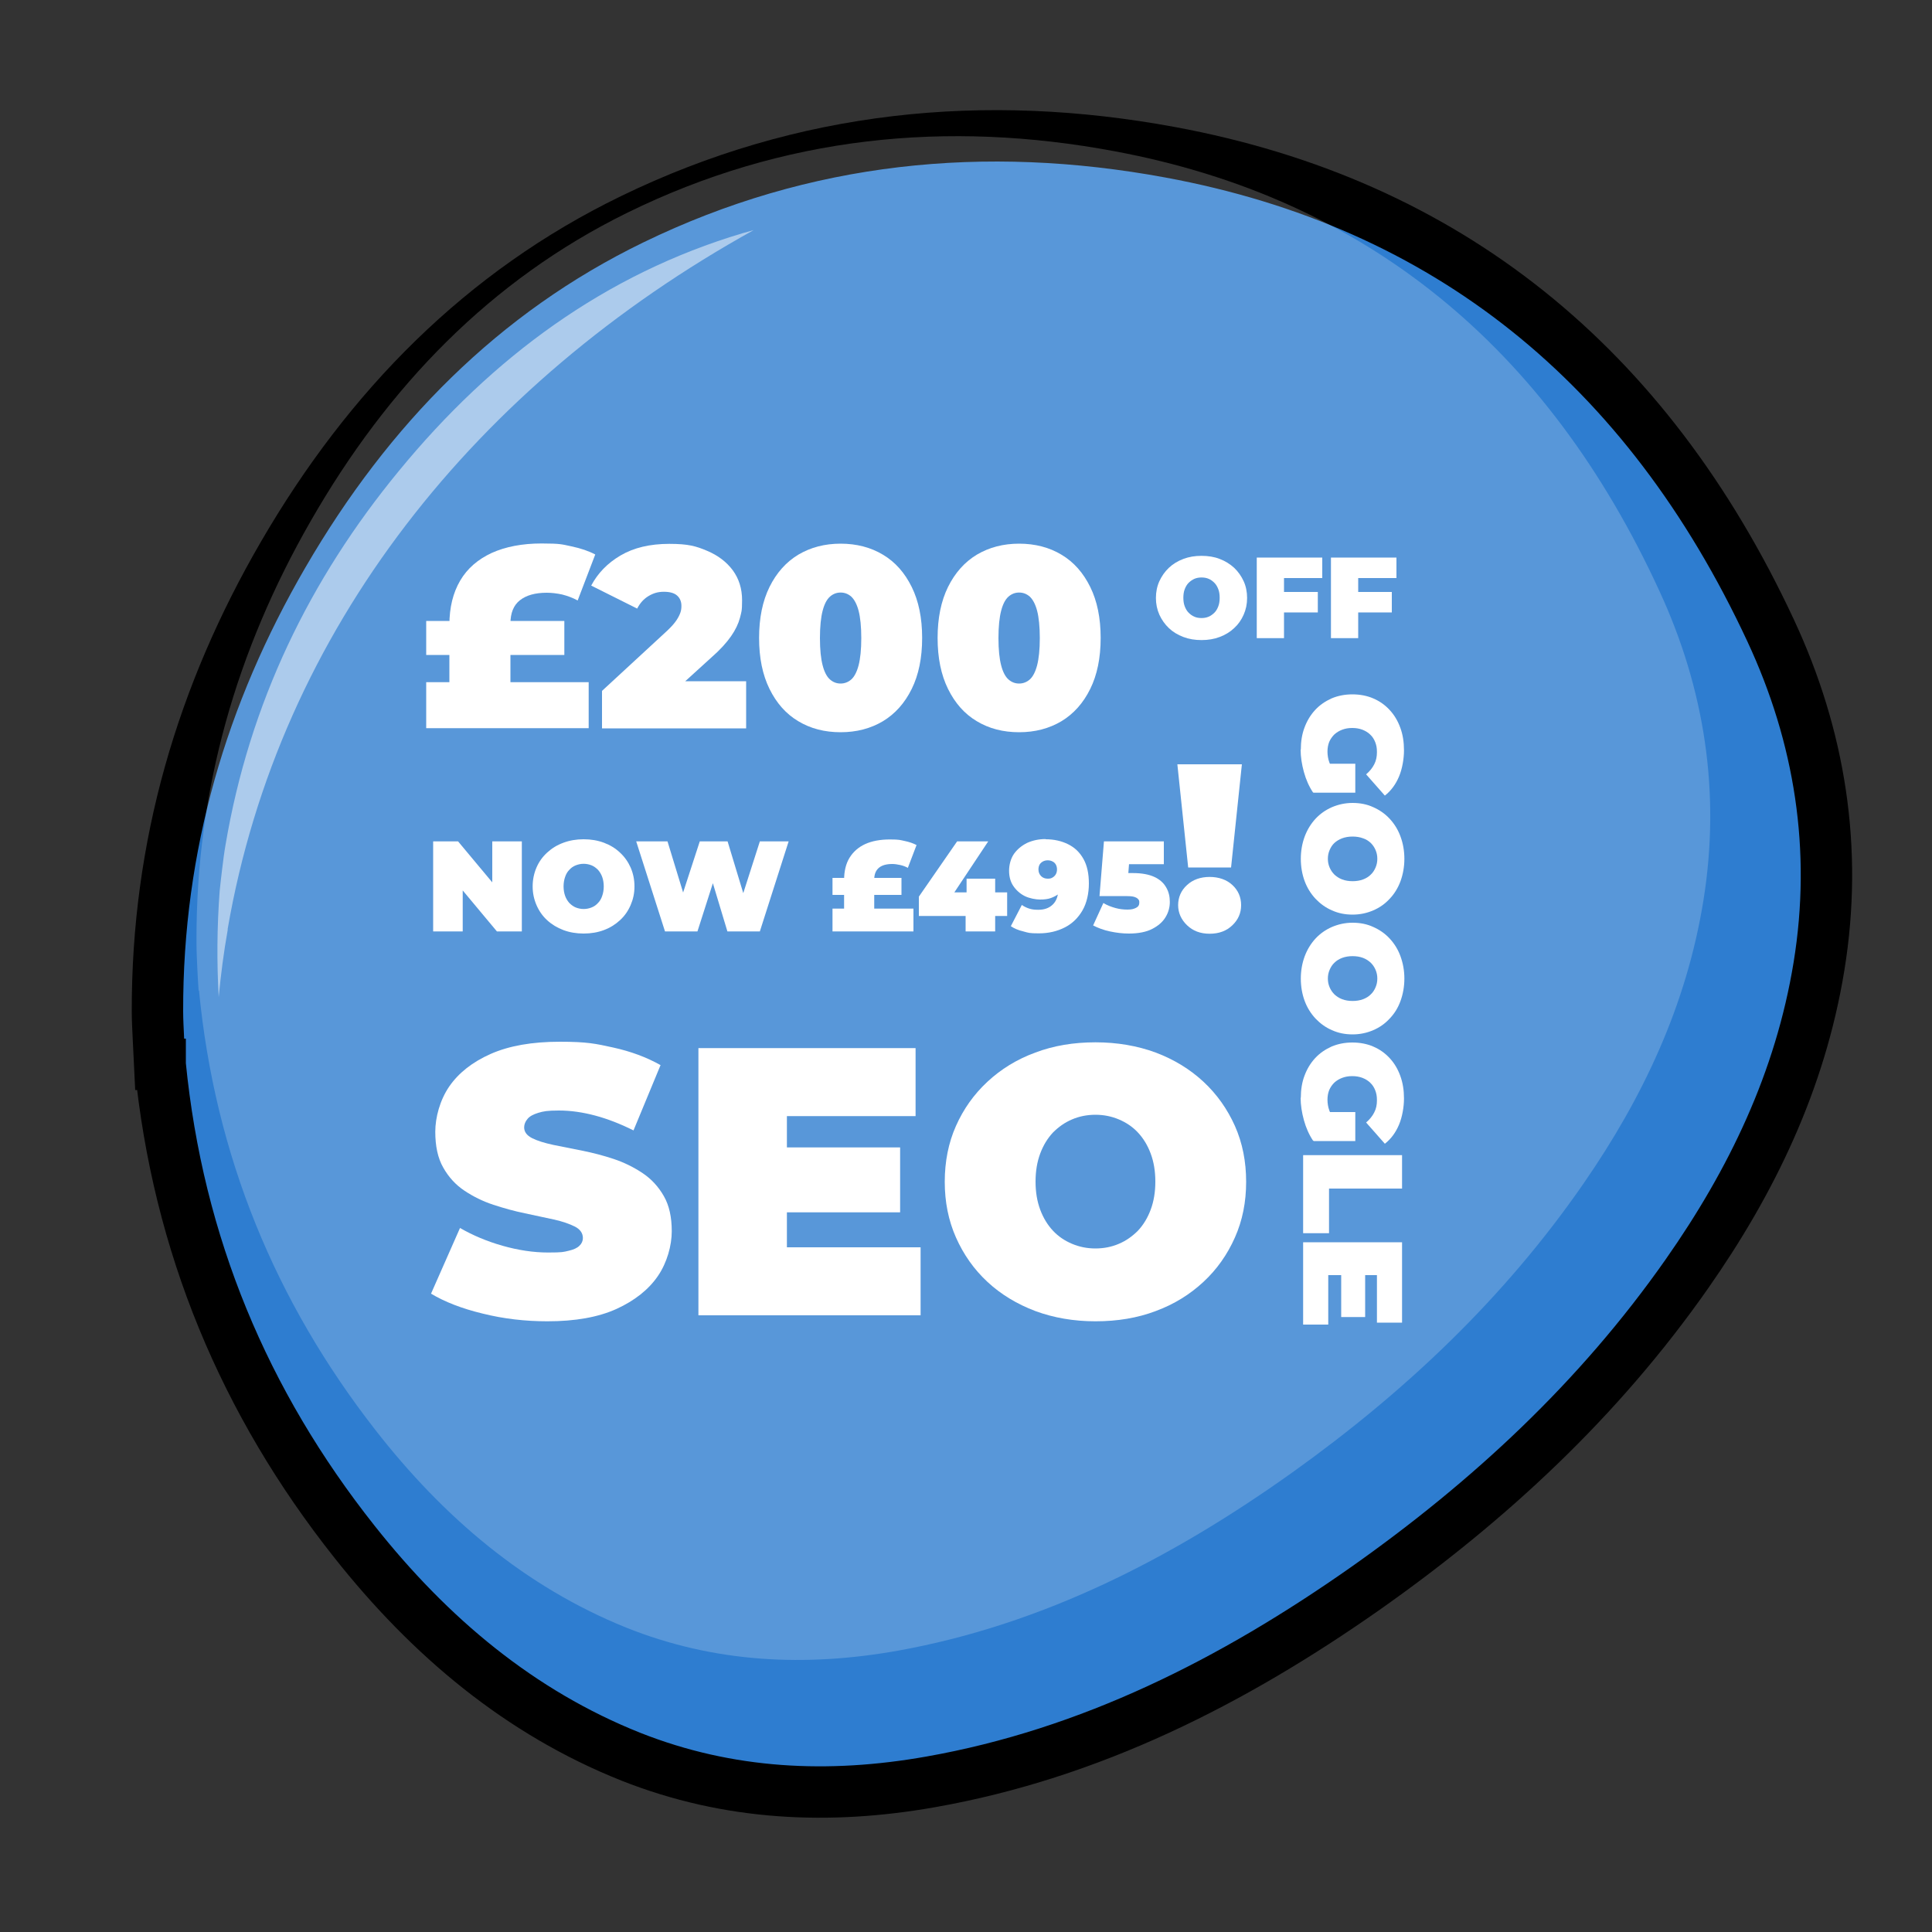 <?xml version="1.0" encoding="UTF-8"?>
<svg id="Layer_1" xmlns="http://www.w3.org/2000/svg" version="1.1" viewBox="0 0 1000 1000">
  <rect x="0" y="0" width="1000" height="1000" fill="#333333" stroke="none"/>
  <!-- Generator: Adobe Illustrator 29.1.0, SVG Export Plug-In . SVG Version: 2.1.0 Build 142)  -->
  <defs>
    <style>
      .st0, .st1, .st2 {
        fill: #fff;
      }

      .st1 {
        opacity: .5;
      }

      .st1, .st2 {
        isolation: isolate;
      }

      .st3 {
        fill: #2e7dd0;
        stroke: #000;
        stroke-miterlimit: 10;
        stroke-width: 26.6px;
      }

      .st2 {
        opacity: .2;
      }
    </style>
  </defs>
  <path class="st3" d="M82.9,551c9.2,93.3,43.7,175.2,100.5,246.9,39.1,49.4,85.7,88.5,143.2,111.4,50.6,20,102.5,22.3,155.1,13,82.7-14.6,156.4-51.9,225.4-100.4,63.5-44.8,120.4-97.4,166-162.5,33.5-47.8,58.7-99.8,68.4-159.2,9.9-60.8.5-119.1-25-173.8-64.1-137.6-167.9-221.2-310.9-247.6-95.8-17.7-189.5-8.5-278.4,34.7-77.5,37.6-136.4,97.4-180.6,173.5-42.1,72.4-65.3,150.8-65.1,236.5,0,4.7.3,9.4.5,14.1.2,4.5.5,8.8.7,13.3h.2Z"/>
  <path class="st2" d="M103,512.7c8.3,85.8,39.7,161.2,91.1,227.2,35.4,45.5,77.7,81.4,129.9,102.5,45.9,18.4,93,20.5,140.7,12,75-13.5,141.9-47.8,204.4-92.4,57.6-41.2,109.2-89.6,150.6-149.5,30.4-44,53.2-91.8,62-146.5,9-55.9.5-109.6-22.7-159.9-58.1-126.6-152.2-203.6-282-227.8-86.9-16.3-171.8-7.8-252.5,31.9-70.3,34.6-123.7,89.6-163.8,159.7-38.2,66.6-59.3,138.8-59,217.6,0,4.3.2,8.7.4,13,.2,4.1.4,8.1.7,12.2h.2Z"/>
  <path class="st1" d="M117.8,481.1c26.7-155.4,128.9-282.5,272.3-362-1.9.5-3.8,1.1-5.7,1.6-70.9,21.1-129.4,63.9-177.9,123-46.2,56.1-77.4,120.2-89.8,193.8-.7,4-1.2,8.1-1.7,12.2-.5,3.9-.9,7.6-1.3,11.5h0c-1.4,18.6-1.5,36.9-.5,54.9,1.1-11.6,2.6-23.3,4.7-35h0Z"/>
  <g>
    <g>
      <path class="st0" d="M283.4,683.9c-11.6,0-22.8-1.3-33.6-4-10.8-2.6-19.7-6.1-26.7-10.3l15-34c6.6,3.8,13.9,6.9,22,9.2,8.1,2.3,16,3.5,23.6,3.5s8-.3,10.6-.9c2.6-.6,4.4-1.4,5.6-2.6,1.2-1.1,1.8-2.5,1.8-4,0-2.5-1.4-4.5-4.1-5.9-2.8-1.4-6.4-2.7-11-3.7-4.5-1-9.5-2-14.9-3.2-5.4-1.1-10.8-2.6-16.3-4.4-5.5-1.8-10.5-4.3-15-7.3s-8.2-7-11-12c-2.8-4.9-4.1-11.1-4.1-18.5s2.4-16.4,7.2-23.4,12-12.7,21.5-16.9,21.4-6.3,35.7-6.3,18.6,1,27.7,3,17.2,5,24.5,9.1l-14,33.8c-6.8-3.4-13.5-6-19.9-7.7s-12.6-2.6-18.7-2.6-8,.4-10.7,1.2c-2.6.8-4.5,1.8-5.6,3.2-1.1,1.3-1.7,2.8-1.7,4.3,0,2.4,1.4,4.2,4.1,5.6,2.8,1.4,6.4,2.5,11,3.5,4.5.9,9.5,1.9,15,3s10.9,2.5,16.3,4.3,10.4,4.3,14.9,7.3,8.2,7,11,11.9,4.1,10.9,4.1,18.2-2.4,16.2-7.2,23.2c-4.8,7-12,12.7-21.4,17-9.5,4.3-21.4,6.4-35.8,6.4h.1Z"/>
      <path class="st0" d="M407.4,645.6h69.1v35.2h-115v-138.3h112.4v35.2h-66.6v67.9h.1ZM404.3,593.9h61.6v33.6h-61.6v-33.6Z"/>
      <path class="st0" d="M567,683.9c-11.2,0-21.6-1.8-31.1-5.3-9.5-3.6-17.8-8.6-24.8-15.1s-12.4-14.2-16.3-23-5.8-18.4-5.8-28.8,1.9-20.2,5.8-28.9c3.9-8.8,9.3-16.4,16.3-22.9s15.2-11.6,24.8-15.1c9.5-3.6,19.9-5.3,31.1-5.3s21.7,1.8,31.2,5.3c9.5,3.6,17.7,8.6,24.7,15.1s12.4,14.2,16.3,22.9c3.9,8.8,5.8,18.4,5.8,28.9s-1.9,20-5.8,28.8c-3.9,8.8-9.3,16.5-16.3,23s-15.2,11.6-24.7,15.1c-9.5,3.6-19.9,5.3-31.2,5.3ZM567,646.2c4.3,0,8.4-.8,12.1-2.4,3.8-1.6,7-3.9,9.9-6.8,2.8-3,5-6.6,6.6-10.9,1.6-4.3,2.4-9.1,2.4-14.5s-.8-10.2-2.4-14.5c-1.6-4.3-3.8-7.9-6.6-10.9s-6.1-5.2-9.9-6.8c-3.8-1.6-7.8-2.4-12.1-2.4s-8.4.8-12.1,2.4c-3.8,1.6-7,3.9-9.9,6.8-2.8,3-5,6.6-6.6,10.9-1.6,4.3-2.4,9.1-2.4,14.5s.8,10.2,2.4,14.5c1.6,4.3,3.8,7.9,6.6,10.9s6.1,5.2,9.9,6.8c3.8,1.6,7.8,2.4,12.1,2.4Z"/>
    </g>
    <g>
      <path class="st0" d="M220.6,339v-17.6h71.5v17.6h-71.5ZM220.6,376.9v-23.8h84.1v23.8h-84.1ZM232.6,374.2v-50.7c0-9.1,1.9-16.7,5.6-23,3.7-6.3,9.2-11,16.3-14.3,7.1-3.2,15.7-4.9,25.8-4.9s10.7.5,15.5,1.5,8.9,2.4,12.3,4.2l-9.1,23.8c-2.6-1.4-5.3-2.4-8.1-3.1-2.8-.6-5.5-.9-7.9-.9-6,0-10.6,1.3-13.9,3.9s-4.9,6.6-4.9,12.1v51.4h-31.6Z"/>
      <path class="st0" d="M311.6,376.9v-19.3l33.8-31.2c2.1-2,3.7-3.8,4.7-5.3s1.7-2.9,2.1-4.1.5-2.3.5-3.4c0-2.3-.8-4.1-2.3-5.4s-3.8-1.9-6.8-1.9-5.4.7-7.9,2.2-4.4,3.6-5.9,6.5l-23.8-11.9c3.4-6.4,8.4-11.6,15.2-15.6,6.8-4,15.2-6,25.2-6s13.9,1.2,19.6,3.6,10.1,5.8,13.3,10.1c3.2,4.4,4.8,9.5,4.8,15.5s-.4,6.1-1.1,9.1c-.8,3-2.3,6.2-4.6,9.5-2.3,3.3-5.7,7.1-10.3,11.1l-25.4,23.1-4.9-10.9h48.4v24.4h-74.9.3Z"/>
      <path class="st0" d="M435.1,379c-8.3,0-15.6-1.9-21.9-5.7-6.4-3.8-11.3-9.4-14.9-16.7-3.6-7.3-5.4-16.1-5.4-26.4s1.8-19.1,5.4-26.4,8.6-12.9,14.9-16.7c6.4-3.8,13.7-5.7,21.9-5.7s15.6,1.9,21.9,5.7c6.4,3.8,11.3,9.4,14.9,16.7,3.6,7.3,5.4,16.1,5.4,26.4s-1.8,19.1-5.4,26.4-8.6,12.9-14.9,16.7c-6.4,3.8-13.7,5.7-21.9,5.7ZM435.1,353.8c2,0,3.9-.7,5.5-2.1s2.9-3.9,3.8-7.3c.9-3.5,1.4-8.2,1.4-14.1s-.5-10.8-1.4-14.2c-.9-3.4-2.2-5.8-3.8-7.3-1.6-1.4-3.4-2.1-5.5-2.1s-3.9.7-5.5,2.1-2.9,3.8-3.8,7.3c-.9,3.4-1.4,8.2-1.4,14.2s.5,10.7,1.4,14.1c.9,3.5,2.2,5.9,3.8,7.3,1.6,1.4,3.4,2.1,5.5,2.1Z"/>
      <path class="st0" d="M527.5,379c-8.3,0-15.6-1.9-21.9-5.7-6.4-3.8-11.3-9.4-14.9-16.7-3.6-7.3-5.4-16.1-5.4-26.4s1.8-19.1,5.4-26.4,8.6-12.9,14.9-16.7c6.4-3.8,13.7-5.7,21.9-5.7s15.6,1.9,21.9,5.7c6.4,3.8,11.3,9.4,14.9,16.7,3.6,7.3,5.4,16.1,5.4,26.4s-1.8,19.1-5.4,26.4c-3.6,7.3-8.6,12.9-14.9,16.7-6.4,3.8-13.7,5.7-21.9,5.7ZM527.5,353.8c2,0,3.9-.7,5.5-2.1s2.9-3.9,3.8-7.3c.9-3.5,1.4-8.2,1.4-14.1s-.5-10.8-1.4-14.2c-.9-3.4-2.2-5.8-3.8-7.3-1.6-1.4-3.4-2.1-5.5-2.1s-3.9.7-5.5,2.1-2.9,3.8-3.8,7.3c-.9,3.4-1.4,8.2-1.4,14.2s.5,10.7,1.4,14.1c.9,3.5,2.2,5.9,3.8,7.3s3.4,2.1,5.5,2.1Z"/>
    </g>
    <g>
      <path class="st0" d="M621.9,331.3c-3.4,0-6.5-.5-9.4-1.6s-5.4-2.6-7.5-4.6-3.7-4.3-4.9-6.9c-1.2-2.7-1.8-5.6-1.8-8.7s.6-6.1,1.8-8.7,2.8-4.9,4.9-6.9c2.1-2,4.6-3.5,7.5-4.6s6-1.6,9.4-1.6,6.6.5,9.4,1.6c2.9,1.1,5.3,2.6,7.5,4.6,2.1,2,3.7,4.3,4.9,6.9s1.8,5.6,1.8,8.7-.6,6-1.8,8.7-2.8,5-4.9,6.9c-2.1,2-4.6,3.5-7.5,4.6s-6,1.6-9.4,1.6ZM621.9,319.9c1.3,0,2.5-.2,3.7-.7,1.1-.5,2.1-1.2,3-2.1s1.5-2,2-3.3.7-2.8.7-4.4-.2-3.1-.7-4.4-1.1-2.4-2-3.3-1.8-1.6-3-2.1c-1.1-.5-2.4-.7-3.7-.7s-2.5.2-3.7.7c-1.1.5-2.1,1.2-3,2.1s-1.5,2-2,3.3-.7,2.8-.7,4.4.2,3.1.7,4.4,1.1,2.4,2,3.3,1.8,1.6,3,2.1c1.1.5,2.4.7,3.7.7Z"/>
      <path class="st0" d="M664.6,330.3h-14.1v-41.7h33.9v10.6h-19.8v31.1h0ZM663.7,306.4h18.4v10.6h-18.4v-10.6Z"/>
      <path class="st0" d="M703,330.3h-14.1v-41.7h33.9v10.6h-19.8v31.1h0ZM702,306.4h18.4v10.6h-18.4v-10.6Z"/>
    </g>
    <g>
      <path class="st0" d="M673.3,388c0-4.1.6-8,1.9-11.4,1.3-3.5,3.1-6.5,5.5-9.1s5.2-4.5,8.5-6c3.3-1.4,6.9-2.1,10.8-2.1s7.6.7,10.8,2.1c3.3,1.4,6.1,3.4,8.5,6s4.2,5.6,5.5,9.2c1.3,3.5,1.9,7.4,1.9,11.7s-.9,9.6-2.6,13.6c-1.7,4-4.1,7.3-7.3,9.8l-9.7-11c1.9-1.6,3.3-3.4,4.2-5.2,1-1.9,1.4-4,1.4-6.3s-.3-3.6-.9-5.2c-.6-1.5-1.4-2.8-2.6-3.9-1.1-1.1-2.5-1.9-4-2.5-1.6-.6-3.3-.9-5.3-.9s-3.6.3-5.2.9c-1.6.6-2.9,1.4-4.1,2.5-1.1,1.1-2,2.4-2.6,3.8-.6,1.5-.9,3.2-.9,5s.3,3.9,1,5.7c.7,1.9,1.8,3.8,3.4,5.9l-11.8,9.7c-2.1-3.1-3.7-6.7-4.8-10.7s-1.7-7.9-1.7-11.6h0ZM682,395.3h19.5v15h-21.6l2.2-15h-.1Z"/>
      <path class="st0" d="M673.3,444.5c0-4.1.7-8,2-11.5s3.2-6.6,5.6-9.2c2.4-2.6,5.3-4.6,8.5-6,3.3-1.4,6.8-2.2,10.7-2.2s7.5.7,10.7,2.2c3.2,1.4,6.1,3.4,8.5,6s4.3,5.6,5.6,9.2c1.3,3.5,2,7.4,2,11.5s-.7,8-2,11.6c-1.3,3.5-3.2,6.6-5.6,9.1-2.4,2.6-5.2,4.6-8.5,6-3.2,1.4-6.8,2.2-10.7,2.2s-7.4-.7-10.7-2.2c-3.3-1.4-6.1-3.5-8.5-6-2.4-2.6-4.3-5.6-5.6-9.1s-2-7.4-2-11.6ZM687.3,444.5c0,1.6.3,3.1.9,4.5.6,1.4,1.4,2.6,2.5,3.7,1.1,1,2.4,1.9,4,2.5s3.4.9,5.4.9,3.8-.3,5.4-.9c1.6-.6,2.9-1.4,4-2.5,1.1-1,1.9-2.3,2.5-3.7.6-1.4.9-2.9.9-4.5s-.3-3.1-.9-4.5c-.6-1.4-1.4-2.6-2.5-3.7-1.1-1-2.4-1.9-4-2.4-1.6-.6-3.4-.9-5.4-.9s-3.8.3-5.4.9c-1.6.6-2.9,1.4-4,2.4s-1.9,2.3-2.5,3.7c-.6,1.4-.9,2.9-.9,4.5Z"/>
      <path class="st0" d="M673.3,506.5c0-4.1.7-8,2-11.5s3.2-6.6,5.6-9.2c2.4-2.6,5.3-4.6,8.5-6,3.3-1.4,6.8-2.2,10.7-2.2s7.5.7,10.7,2.2c3.2,1.4,6.1,3.4,8.5,6s4.3,5.6,5.6,9.2,2,7.4,2,11.5-.7,8-2,11.6-3.2,6.6-5.6,9.1c-2.4,2.6-5.2,4.6-8.5,6-3.2,1.4-6.8,2.2-10.7,2.2s-7.4-.7-10.7-2.2c-3.3-1.4-6.1-3.5-8.5-6-2.4-2.6-4.3-5.6-5.6-9.1s-2-7.4-2-11.6h0ZM687.3,506.5c0,1.6.3,3.1.9,4.5.6,1.4,1.4,2.6,2.5,3.7,1.1,1,2.4,1.9,4,2.5s3.4.9,5.4.9,3.8-.3,5.4-.9c1.6-.6,2.9-1.4,4-2.5,1.1-1,1.9-2.3,2.5-3.7s.9-2.9.9-4.5-.3-3.1-.9-4.5-1.4-2.6-2.5-3.7c-1.1-1-2.4-1.9-4-2.5s-3.4-.9-5.4-.9-3.8.3-5.4.9c-1.6.6-2.9,1.4-4,2.5-1.1,1-1.9,2.3-2.5,3.7-.6,1.4-.9,2.9-.9,4.5Z"/>
      <path class="st0" d="M673.3,568.2c0-4.1.6-8,1.9-11.4,1.3-3.5,3.1-6.5,5.5-9.1s5.2-4.5,8.5-6c3.3-1.4,6.9-2.1,10.8-2.1s7.6.7,10.8,2.1c3.3,1.4,6.1,3.4,8.5,6s4.2,5.6,5.5,9.2,1.9,7.4,1.9,11.7-.9,9.6-2.6,13.6c-1.7,4-4.1,7.3-7.3,9.8l-9.7-11c1.9-1.6,3.3-3.4,4.2-5.2,1-1.9,1.4-4,1.4-6.3s-.3-3.6-.9-5.2c-.6-1.5-1.4-2.8-2.6-3.9-1.1-1.1-2.5-1.9-4-2.5-1.6-.6-3.3-.9-5.3-.9s-3.6.3-5.2.9c-1.6.6-2.9,1.4-4.1,2.5-1.1,1.1-2,2.4-2.6,3.8-.6,1.5-.9,3.2-.9,5s.3,3.9,1,5.7c.7,1.9,1.8,3.8,3.4,5.9l-11.8,9.7c-2.1-3.1-3.7-6.7-4.8-10.7s-1.7-7.9-1.7-11.6h0ZM682,575.6h19.5v15h-21.6l2.2-15h-.1Z"/>
      <path class="st0" d="M674.5,597.9h51.2v17.3h-37.8v23.1h-13.4v-40.4h0Z"/>
      <path class="st0" d="M687.5,660v25.6h-13v-42.6h51.2v41.6h-13v-24.6h-25.2ZM706.6,658.9v22.8h-12.4v-22.8h12.4Z"/>
    </g>
    <g>
      <path class="st0" d="M224.2,482.1v-46.6h12.9l23.7,28.4h-6v-28.4h15.3v46.6h-12.9l-23.7-28.4h6v28.4h-15.3,0Z"/>
      <path class="st0" d="M302.1,483.2c-3.8,0-7.3-.6-10.5-1.8-3.2-1.2-6-2.9-8.4-5.1s-4.2-4.8-5.5-7.8-2-6.2-2-9.7.7-6.8,2-9.8,3.1-5.5,5.5-7.7,5.1-3.9,8.4-5.1c3.2-1.2,6.7-1.8,10.5-1.8s7.3.6,10.5,1.8c3.2,1.2,6,2.9,8.3,5.1,2.4,2.2,4.2,4.8,5.5,7.7,1.3,3,2,6.2,2,9.8s-.7,6.7-2,9.7-3.1,5.6-5.5,7.8c-2.4,2.2-5.1,3.9-8.3,5.1-3.2,1.2-6.7,1.8-10.5,1.8ZM302.1,470.5c1.5,0,2.8-.3,4.1-.8,1.3-.5,2.4-1.3,3.3-2.3,1-1,1.7-2.2,2.2-3.7.5-1.4.8-3.1.8-4.9s-.3-3.5-.8-4.9-1.3-2.7-2.2-3.7c-1-1-2.1-1.8-3.3-2.3-1.3-.5-2.6-.8-4.1-.8s-2.8.3-4.1.8c-1.3.5-2.4,1.3-3.3,2.3-1,1-1.7,2.2-2.2,3.7-.5,1.4-.8,3.1-.8,4.9s.3,3.5.8,4.9,1.3,2.7,2.2,3.7c1,1,2.1,1.8,3.3,2.3,1.3.5,2.6.8,4.1.8Z"/>
      <path class="st0" d="M344.2,482.1l-14.9-46.6h16.2l12,39.3h-8.1l12.8-39.3h14.4l11.9,39.3h-7.8l12.6-39.3h14.9l-14.9,46.6h-16.8l-9.7-32.2h4.5l-10.3,32.2h-16.8Z"/>
      <path class="st0" d="M430.9,463.2v-8.8h35.7v8.8h-35.7ZM430.9,482.1v-11.8h41.9v11.8h-41.9ZM436.9,480.8v-25.3c0-4.5.9-8.4,2.8-11.5s4.6-5.5,8.1-7.1,7.8-2.4,12.8-2.4,5.3.3,7.7.8c2.4.5,4.4,1.2,6.1,2.1l-4.5,11.8c-1.3-.7-2.6-1.2-4.1-1.5-1.4-.3-2.7-.5-3.9-.5-3,0-5.3.6-6.9,1.9s-2.5,3.3-2.5,6.1v25.6h-15.7.1Z"/>
      <path class="st0" d="M475.6,474.1v-10l19.8-28.6h16.1l-19,28.6-7.3-2.2h36.1v12.2h-45.7ZM499.8,482.1v-8l.5-12.2v-7.1h14.8v27.3h-15.3Z"/>
      <path class="st0" d="M541.2,434.4c4.4,0,8.3.9,11.7,2.6s6,4.2,7.9,7.6,2.8,7.6,2.8,12.7-1.1,10.1-3.3,13.9-5.2,6.8-9.1,8.8c-3.9,2-8.4,3.1-13.5,3.1s-5.4-.3-8-1c-2.6-.6-4.7-1.5-6.5-2.7l5.7-11c1.4,1,2.8,1.6,4.2,2s2.8.5,4.3.5c3.2,0,5.7-.9,7.6-2.8s2.8-4.6,2.8-8.2v-3.9l3.6,2.6c-.8,1.5-1.9,2.8-3.1,3.8-1.2,1-2.7,1.8-4.3,2.4s-3.6.8-5.7.8-5.5-.6-7.9-1.8c-2.4-1.2-4.4-3-5.9-5.2s-2.2-4.9-2.2-7.9.8-6.2,2.5-8.7c1.7-2.4,4-4.3,6.8-5.7,2.9-1.3,6-2,9.6-2h0ZM542.3,445.3c-.9,0-1.8.2-2.5.6s-1.3.9-1.7,1.6-.6,1.6-.6,2.5c0,1.5.5,2.6,1.4,3.5s2.1,1.3,3.4,1.3,1.8-.2,2.5-.6,1.3-1,1.7-1.7.6-1.6.6-2.5-.2-1.8-.6-2.5c-.4-.7-1-1.3-1.7-1.6-.7-.4-1.6-.6-2.5-.6h0Z"/>
      <path class="st0" d="M584.2,483.2c-3.2,0-6.4-.4-9.7-1.1s-6.2-1.8-8.7-3.1l5.3-11.6c2,1.2,4.1,2,6.3,2.6s4.2.8,6.2.8,3.2-.3,4.4-.9,1.7-1.5,1.7-2.7-.2-1.3-.6-1.8c-.4-.5-1.1-.9-2.1-1.2-1-.3-2.5-.4-4.4-.4h-13.5l2.3-28.3h31v11.8h-25.4l7.9-6.7-1.4,18-7.9-6.7h10.8c4.6,0,8.3.7,11.1,2s4.8,3.1,6.1,5.4c1.3,2.2,1.9,4.7,1.9,7.5s-.7,5.4-2.2,7.9-3.8,4.5-6.9,6.1c-3.1,1.6-7.2,2.4-12.1,2.4h0Z"/>
      <path class="st0" d="M615,449l-5.6-53.4h33.4l-5.6,53.4h-22.2ZM626.1,483.3c-4.8,0-8.7-1.5-11.7-4.4s-4.6-6.4-4.6-10.4,1.5-7.6,4.6-10.4c3-2.8,7-4.2,11.7-4.2s8.8,1.4,11.8,4.2c3,2.8,4.5,6.3,4.5,10.4s-1.5,7.5-4.5,10.4-6.9,4.4-11.8,4.4Z"/>
    </g>
  </g>
</svg>